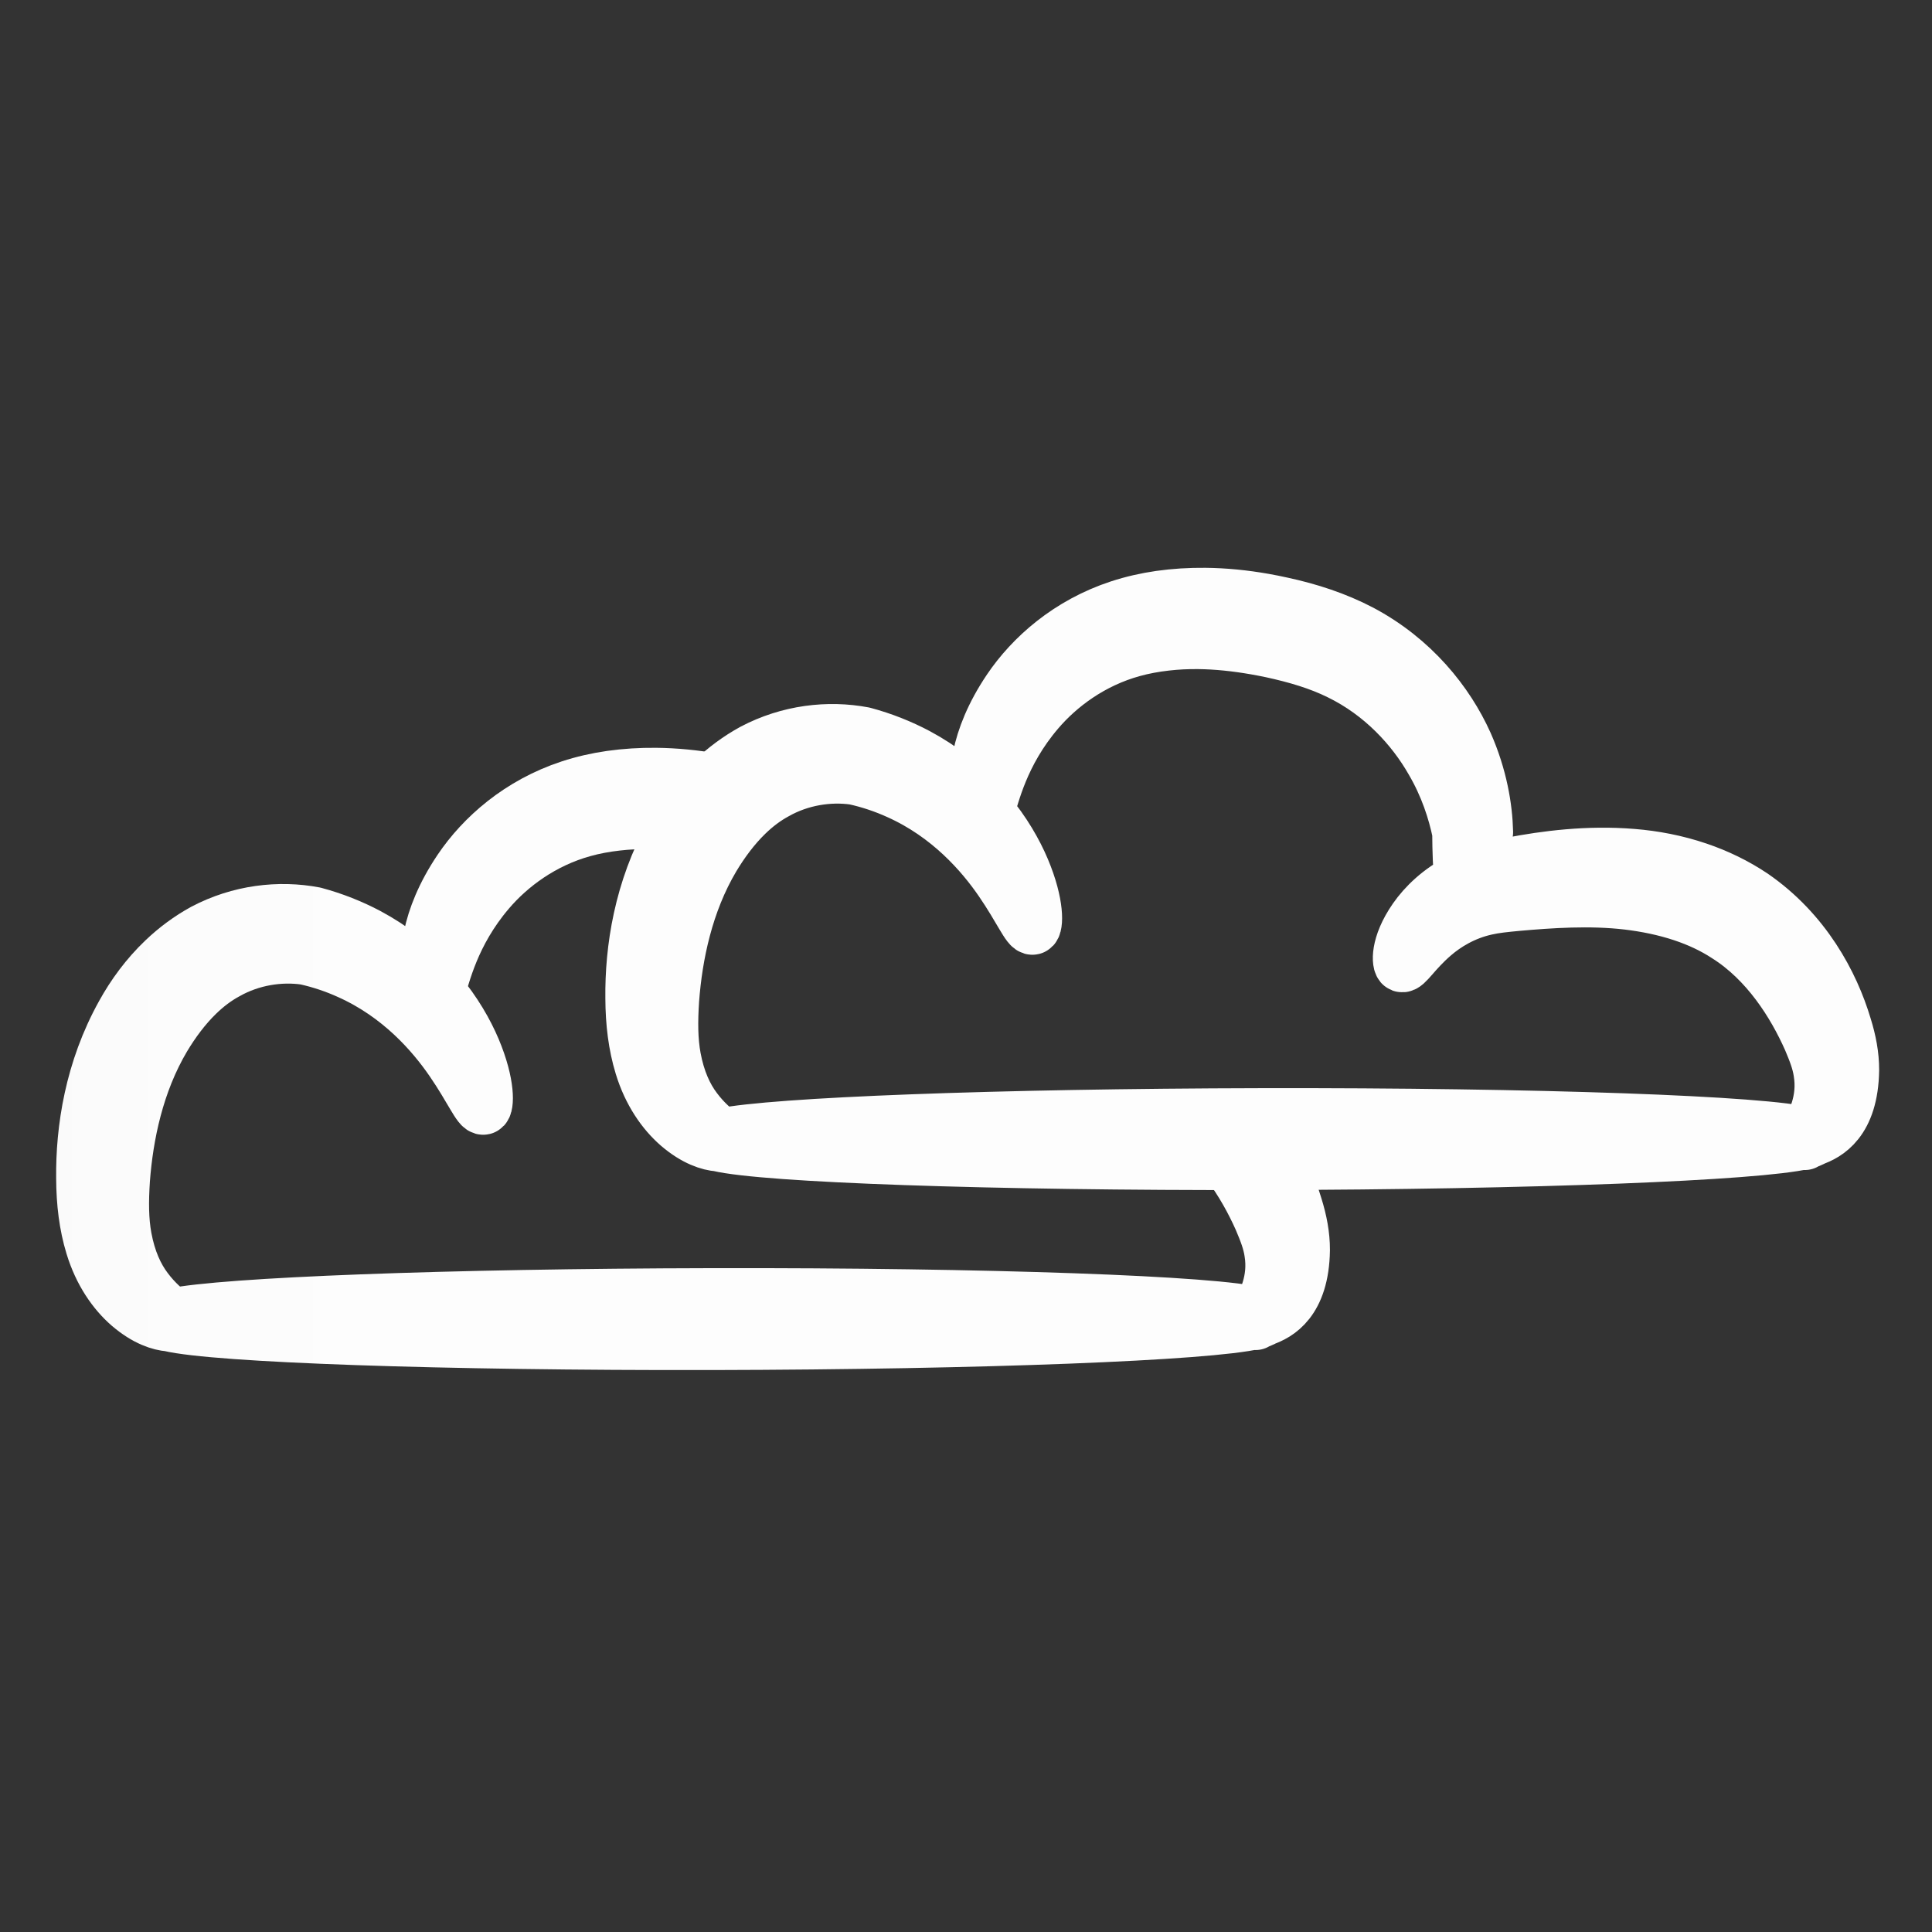 <?xml version="1.0" encoding="UTF-8" standalone="no"?>
<!-- Created with Inkscape (http://www.inkscape.org/) -->

<svg
   width="215mm"
   height="215mm"
   viewBox="0 0 215 215"
   version="1.1"
   id="svg16851"
   inkscape:version="1.1 (c68e22c387, 2021-05-23)"
   sodipodi:docname="gradient-cloudy.svg"
   xmlns:inkscape="http://www.inkscape.org/namespaces/inkscape"
   xmlns:sodipodi="http://sodipodi.sourceforge.net/DTD/sodipodi-0.dtd"
   xmlns:xlink="http://www.w3.org/1999/xlink"
   xmlns="http://www.w3.org/2000/svg"
   xmlns:svg="http://www.w3.org/2000/svg">
  <rect x="0" y="0" width="215" height="215" fill="#333333" stroke="none"/>
  <sodipodi:namedview
     id="namedview16853"
     pagecolor="#ffffff"
     bordercolor="#666666"
     borderopacity="1.0"
     inkscape:pageshadow="2"
     inkscape:pageopacity="0.0"
     inkscape:pagecheckerboard="0"
     inkscape:document-units="mm"
     showgrid="false"
     inkscape:zoom="0.60221661"
     inkscape:cx="93.820062"
     inkscape:cy="207.56651"
     inkscape:window-width="1920"
     inkscape:window-height="1047"
     inkscape:window-x="-9"
     inkscape:window-y="-9"
     inkscape:window-maximized="1"
     inkscape:current-layer="layer1"
     fit-margin-top="5"
     lock-margins="true"
     fit-margin-left="5"
     fit-margin-right="5"
     fit-margin-bottom="5" />
  <defs
     id="defs16848">
    <linearGradient
       inkscape:collect="always"
       xlink:href="#Lightcloud"
       id="linearGradient27925"
       x1="14.852"
       y1="207.044"
       x2="217.404"
       y2="207.044"
       gradientUnits="userSpaceOnUse" />
    <linearGradient
       inkscape:collect="always"
       id="Lightcloud">
      <stop
         style="stop-color:#f9f9f9;stop-opacity:1"
         offset="0"
         id="stop25100" />
      <stop
         id="stop25102"
         offset="0.473"
         style="stop-color:#fcfcfc;stop-opacity:1" />
      <stop
         style="stop-color:#fdfdfd;stop-opacity:1"
         offset="1"
         id="stop25104" />
    </linearGradient>
    <clipPath
       clipPathUnits="userSpaceOnUse"
       id="clipPath1667-23">
      <path
         style="opacity:1;fill:#00f9f9;fill-opacity:1;stroke:none;stroke-width:0;stroke-linecap:round;stroke-linejoin:round;stroke-miterlimit:4;stroke-dasharray:none;stroke-opacity:1"
         d="m 87.559,180.171 c -0.54,2.748 -1.044,6.077 -2.502,8.506 -0.628,1.047 -1.717,1.933 -2.252,3.002 -0.4,0.8 -1.001,5.02 -1.001,6.004 0,2.385 -0.268,5.557 -1.001,7.755 -0.2,0.6 0.2,1.401 0,2.001 -0.95,2.851 -0.751,6.204 -0.751,9.256 0,0.561 -0.453,3.55 0,4.003 0.355,0.355 3.825,1.162 4.503,1.501 0.522,0.261 -0.022,0.74 0.5,1.001 2.729,1.364 4.625,3.043 7.505,4.003 1.897,0.632 8.246,0 10.507,0 0.743,0 1.331,0.389 2.001,0.5 2.43,0.405 6.319,0.406 8.756,0 3.169,-0.528 2.058,-1.712 3.502,-2.001 1.665,-0.333 2.946,0.278 4.503,-0.5 1.534,-0.767 5.703,0.056 7.255,0.25 2.079,0.26 5.413,-0.605 7.255,0.5 0.303,0.182 0.456,0.554 0.75,0.751 0.833,0.556 1.858,0.071 2.752,0.25 1.688,0.338 3.331,1.083 5.003,1.501 0.583,0.146 0.768,0.84 1.251,1.001 2.83,0.943 11.027,1.291 12.508,4.253 0.263,0.526 0.269,1.422 0.5,2.001 0.461,1.152 1.217,2.184 1.751,3.252 0.431,0.862 0,2.987 0,4.003 0,2.616 -1.674,3.512 -3.002,5.504 -1.976,2.964 -3.957,4.175 -7.005,6.004 -0.542,0.325 -0.975,0.149 -1.501,0.5 -1.063,0.709 -1.296,1.387 -2.752,1.751 -2.095,0.524 -4.831,0.226 -6.755,0.75 -0.54,0.147 -0.977,0.554 -1.501,0.751 -0.33,0.124 -5.966,0.5 -6.504,0.5 -1.346,0 -3.195,0.302 -4.503,0 -2.801,-0.646 -0.687,-0.808 -3.002,-1.001 -3.148,-0.262 -6.175,-0.237 -9.256,-0.75 -2.027,-0.338 -4.433,0 -6.504,0 -4.92,0 -9.84,0 -14.76,0 -1.751,0 -3.517,0.226 -5.254,0 -0.943,-0.123 -1.81,-0.622 -2.752,-0.751 -1.983,-0.27 -4.003,0 -6.004,0 -5.003,0 -10.007,0 -15.01,0 -7.904,0 -15.729,0.115 -23.516,-0.75 -2.315,-0.257 -4.994,0.522 -7.255,0 -5.17,-1.193 3.853,-0.557 -3.252,-1.001 -2.747,-0.172 -5.533,0.139 -8.256,-0.25 -1.123,-0.16 -2.127,-0.86 -3.252,-1.001 -2.434,-0.304 -8.115,-0.109 -10.007,-2.001 -0.899,-0.899 -1.304,-2.206 -2.001,-3.252 -2.018,-3.027 -2.502,-5.405 -2.502,-9.006 0,-0.667 -0.248,-1.382 0,-2.001 0.223,-0.558 0.795,-0.936 1.001,-1.501 0.588,-1.618 -0.351,-3.551 0.5,-5.254 1.282,-2.563 2.176,-5.003 3.002,-7.755 0.775,-2.584 2.642,-4.924 3.502,-7.505 0.432,-1.295 0.197,-3.008 0.751,-4.253 0.144,-0.323 0.568,-0.447 0.751,-0.75 0.673,-1.122 0.395,-3.067 0.751,-4.253 0.14,-0.466 0.58,-0.796 0.751,-1.251 0.322,-0.858 0.023,-2.143 0.5,-3.002 0.229,-0.412 0.739,-0.608 1.001,-1.001 0.498,-0.747 0.525,-1.74 1.001,-2.502 0.566,-0.906 1.409,-1.613 2.001,-2.502 1.126,-1.689 2.333,-2.833 3.753,-4.253 1.545,-1.545 2.707,-3.458 4.253,-5.003 2.91,-2.91 6.424,-5.375 9.757,-7.755 1.86,-1.329 3.235,-2.926 5.254,-4.003 2.393,-1.276 5.032,-1.825 7.505,-3.002 2.022,-0.963 4.039,-2.424 6.254,-3.002 0.891,-0.233 1.846,-0.085 2.752,-0.25 1.777,-0.106 3.296,-1.16 5.003,-1.501 1.519,-0.304 3.242,0.336 4.753,0 0.281,-0.062 0.793,-0.729 1.251,-0.5 0.44,0.22 0.832,0.791 1.251,1.001 2.455,1.228 5.232,1.951 7.755,3.002 1.169,0.487 2.288,1.265 3.502,1.751 0.372,0.149 2.385,4.785 2.502,5.254 0.172,0.689 -0.318,1.866 0,2.502 0.171,0.343 1.578,0.457 1.751,0.5 z"
         id="path1669-8"
         inkscape:connector-curvature="0"
         transform="scale(3.78)" />
    </clipPath>
    <linearGradient
       inkscape:collect="always"
       xlink:href="#Lightcloud"
       id="linearGradient16971"
       gradientUnits="userSpaceOnUse"
       x1="14.852"
       y1="207.044"
       x2="217.404"
       y2="207.044" />
    <linearGradient
       inkscape:collect="always"
       xlink:href="#Lightcloud"
       id="linearGradient16973"
       gradientUnits="userSpaceOnUse"
       x1="14.852"
       y1="207.044"
       x2="217.404"
       y2="207.044" />
  </defs>
  <g
     inkscape:label="Layer 1"
     inkscape:groupmode="layer"
     id="layer1"
     transform="translate(-1.804,-93.657)">
    <g
       id="g1673-1"
       transform="translate(-6.824,-5.886)"
       style="stroke:url(#linearGradient27925);stroke-opacity:1">
      <path
         clip-path="url(#clipPath1667-23)"
         transform="scale(0.265)"
         inkscape:connector-curvature="0"
         id="path884-0-5"
         d="m 307.945,701.004 c -6.355,-0.062 -12.647,0.324 -18.85,1.195 -5.878,0.841 -11.602,2.147 -17.109,3.947 -21.318,7.003 -36.834,20.808 -46.227,34.729 -14.267,21.191 -14.547,37.994 -13.068,46.988 -6.754,-7.153 -15.217,-14.037 -25.725,-19.658 -6.783,-3.586 -14.271,-6.6 -22.346,-8.768 -14.871,-2.828 -31.475,-0.89 -46.402,6.984 -6.124,3.352 -11.729,7.515 -16.775,12.326 -7.169,6.835 -12.91,14.687 -17.342,22.729 -13.012,23.381 -16.861,48.342 -16.619,68.959 0.046,10.273 1.199,19.673 3.852,28.359 3.396,11.222 9.318,19.543 15.533,24.943 7.038,6.043 13.016,7.797 16.777,8.082 19.405,4.664 114.157,8.045 228.088,7.812 113.731,-0.232 208.338,-3.986 227.953,-8.717 0.025,0.119 0.062,0.229 0.133,0.314 -0.102,-0.124 -0.116,-0.233 -0.053,-0.334 3.8e-4,-5.9e-4 -3.7e-4,-10e-4 0,-0.002 1.774,-0.433 2.98,-0.873 3.455,-1.32 5.637,-1.961 16.169,-7.289 16.494,-28.986 0.022,-6.123 -1.147,-12.208 -3.078,-18.377 -5.328,-17.874 -16.98,-39.743 -38.758,-54.752 -7.008,-4.696 -14.695,-8.439 -22.885,-11.225 -9.201,-3.129 -18.533,-4.879 -27.502,-5.602 -18.726,-1.544 -36.491,0.764 -50.824,3.521 -4.76,0.883 -9.376,1.908 -13.98,3.465 1.05,-4.466 2.163,-10.151 3.314,-16.943 -0.244,-10.343 -2.404,-23.332 -8.459,-37.08 -7.806,-17.359 -22.316,-35.569 -44.285,-47.191 -10.346,-5.407 -21.477,-9.033 -33.033,-11.527 -2.473,-0.551 -4.982,-1.055 -7.521,-1.504 -8.315,-1.47 -16.588,-2.289 -24.758,-2.369 z m -2.711,19.859 c 7.733,0.089 15.724,0.925 23.973,2.369 2.266,0.397 4.52,0.833 6.758,1.303 10.44,2.27 19.957,5.094 28.426,9.273 17.914,8.698 30.969,23.037 38.92,36.959 6.202,10.579 9.544,21.146 11.396,30.053 0.053,8.29 0.331,14.966 0.822,19.787 -9.01,4.523 -15.377,10.813 -19.334,16.488 -7.778,11.187 -6.816,19.013 -5.625,19.438 1.752,0.625 5.111,-5.672 13.285,-12.709 5.149,-4.445 12.574,-9.09 22.02,-11.205 3.934,-0.906 8.083,-1.298 13.15,-1.783 13.854,-1.231 30.586,-2.405 46.521,-0.525 7.658,0.922 15.499,2.495 23.018,5 6.704,2.234 12.86,5.11 18.354,8.695 17.22,10.83 28.376,28.727 34.992,43.582 2.25,5.275 3.858,9.52 4.486,13.771 2.064,12.326 -3.15,21.39 -5.566,26.225 -16.941,-4.795 -113.132,-8.303 -229.139,-8.066 -111.568,0.228 -204.773,3.844 -226.797,8.447 -2.726,-2.174 -6.914,-5.485 -10.996,-10.963 -3.976,-5.251 -7.198,-12.268 -8.934,-21.611 -1.337,-7.3 -1.393,-15.118 -0.764,-24.461 1.399,-18.551 5.82,-40.43 17.164,-59.562 3.912,-6.521 8.572,-12.838 14.014,-18.129 3.837,-3.731 7.96,-6.856 12.381,-9.223 10.302,-5.808 22.337,-7.691 33.021,-6.158 6.531,1.44 12.693,3.553 18.379,6.133 21.36,9.557 35.269,25.628 43.223,37.24 8.128,11.867 11.398,20.047 13.23,19.574 1.474,-0.38 2.146,-9.639 -4.119,-24.49 -3.001,-7.113 -7.846,-15.71 -14.992,-24.197 2.286,-6.799 5.926,-24.468 21.152,-42.303 9.062,-10.64 22.698,-20.861 39.848,-25.604 4.462,-1.244 9.169,-2.115 14.094,-2.67 4.451,-0.516 8.999,-0.731 13.639,-0.678 z"
         style="opacity:1;fill:none;fill-opacity:1;stroke:url(#linearGradient16971);stroke-width:22.677;stroke-linecap:round;stroke-linejoin:round;stroke-miterlimit:4;stroke-dasharray:none;stroke-opacity:1" />
      <path
         transform="scale(0.265)"
         inkscape:connector-curvature="0"
         id="path884-2-8"
         d="m 538.574,625.418 c -6.355,-0.062 -12.647,0.322 -18.85,1.193 -5.878,0.841 -11.602,2.149 -17.109,3.949 -21.318,7.003 -36.836,20.808 -46.229,34.729 -14.267,21.191 -14.547,37.994 -13.068,46.988 -6.754,-7.154 -15.216,-14.037 -25.725,-19.658 -6.783,-3.586 -14.269,-6.599 -22.344,-8.768 -14.871,-2.828 -31.477,-0.89 -46.404,6.984 -6.124,3.352 -11.727,7.515 -16.773,12.326 -7.169,6.835 -12.912,14.685 -17.344,22.727 -13.012,23.381 -16.859,48.344 -16.617,68.961 0.046,10.273 1.197,19.673 3.85,28.359 3.396,11.222 9.32,19.543 15.535,24.943 7.033,6.039 13.008,7.794 16.77,8.08 19.389,4.664 114.152,8.047 228.096,7.814 113.73,-0.232 208.334,-3.988 227.951,-8.719 0.025,0.12 0.064,0.229 0.135,0.314 -0.103,-0.125 -0.117,-0.232 -0.053,-0.334 1.775,-0.433 2.981,-0.875 3.455,-1.322 5.637,-1.961 16.169,-7.288 16.494,-28.984 0.022,-6.123 -1.147,-12.21 -3.078,-18.379 -5.328,-17.874 -16.98,-39.741 -38.758,-54.75 -7.008,-4.696 -14.697,-8.441 -22.887,-11.227 -9.201,-3.129 -18.531,-4.877 -27.5,-5.6 -18.726,-1.544 -36.491,0.764 -50.824,3.521 -4.76,0.883 -9.376,1.908 -13.98,3.465 1.05,-4.466 2.163,-10.151 3.314,-16.943 -0.244,-10.343 -2.404,-23.332 -8.459,-37.08 -7.806,-17.359 -22.316,-35.569 -44.285,-47.191 -10.346,-5.407 -21.479,-9.035 -33.035,-11.529 -2.473,-0.551 -4.982,-1.053 -7.521,-1.502 -8.315,-1.47 -16.586,-2.289 -24.756,-2.369 z m -2.713,19.859 c 7.733,0.089 15.726,0.925 23.975,2.369 2.266,0.397 4.52,0.833 6.758,1.303 10.44,2.27 19.955,5.094 28.424,9.273 17.914,8.698 30.969,23.037 38.92,36.959 6.202,10.579 9.546,21.144 11.398,30.051 0.053,8.29 0.329,14.968 0.82,19.789 -9.01,4.523 -15.375,10.813 -19.332,16.488 -7.778,11.187 -6.816,19.013 -5.625,19.438 1.752,0.625 5.111,-5.672 13.285,-12.709 5.149,-4.445 12.572,-9.09 22.018,-11.205 3.934,-0.906 8.083,-1.298 13.15,-1.783 13.854,-1.231 30.586,-2.405 46.521,-0.525 7.658,0.922 15.501,2.493 23.02,4.998 6.704,2.234 12.858,5.112 18.352,8.697 17.22,10.83 28.376,28.727 34.992,43.582 2.25,5.275 3.86,9.518 4.488,13.77 2.064,12.326 -3.15,21.392 -5.566,26.227 -16.941,-4.795 -113.132,-8.303 -229.139,-8.066 -111.565,0.228 -204.77,3.844 -226.797,8.447 -2.726,-2.174 -6.916,-5.485 -10.998,-10.963 -3.976,-5.251 -7.196,-12.268 -8.932,-21.611 -1.337,-7.3 -1.393,-15.118 -0.764,-24.461 1.399,-18.551 5.818,-40.43 17.162,-59.562 3.912,-6.521 8.572,-12.838 14.014,-18.129 3.837,-3.731 7.962,-6.855 12.383,-9.223 10.302,-5.808 22.335,-7.691 33.02,-6.158 6.531,1.44 12.695,3.551 18.381,6.131 21.36,9.557 35.267,25.63 43.221,37.242 8.128,11.867 11.398,20.045 13.23,19.572 1.474,-0.38 2.146,-9.637 -4.119,-24.488 -3.001,-7.113 -7.844,-15.71 -14.99,-24.197 2.286,-6.799 5.926,-24.468 21.152,-42.303 9.062,-10.64 22.698,-20.861 39.848,-25.604 4.462,-1.244 9.169,-2.115 14.094,-2.67 4.451,-0.516 8.997,-0.731 13.637,-0.678 z"
         style="opacity:1;fill:none;fill-opacity:1;stroke:url(#linearGradient16973);stroke-width:22.677;stroke-linecap:round;stroke-linejoin:round;stroke-miterlimit:4;stroke-dasharray:none;stroke-opacity:1" />
    </g>
  </g>
</svg>
